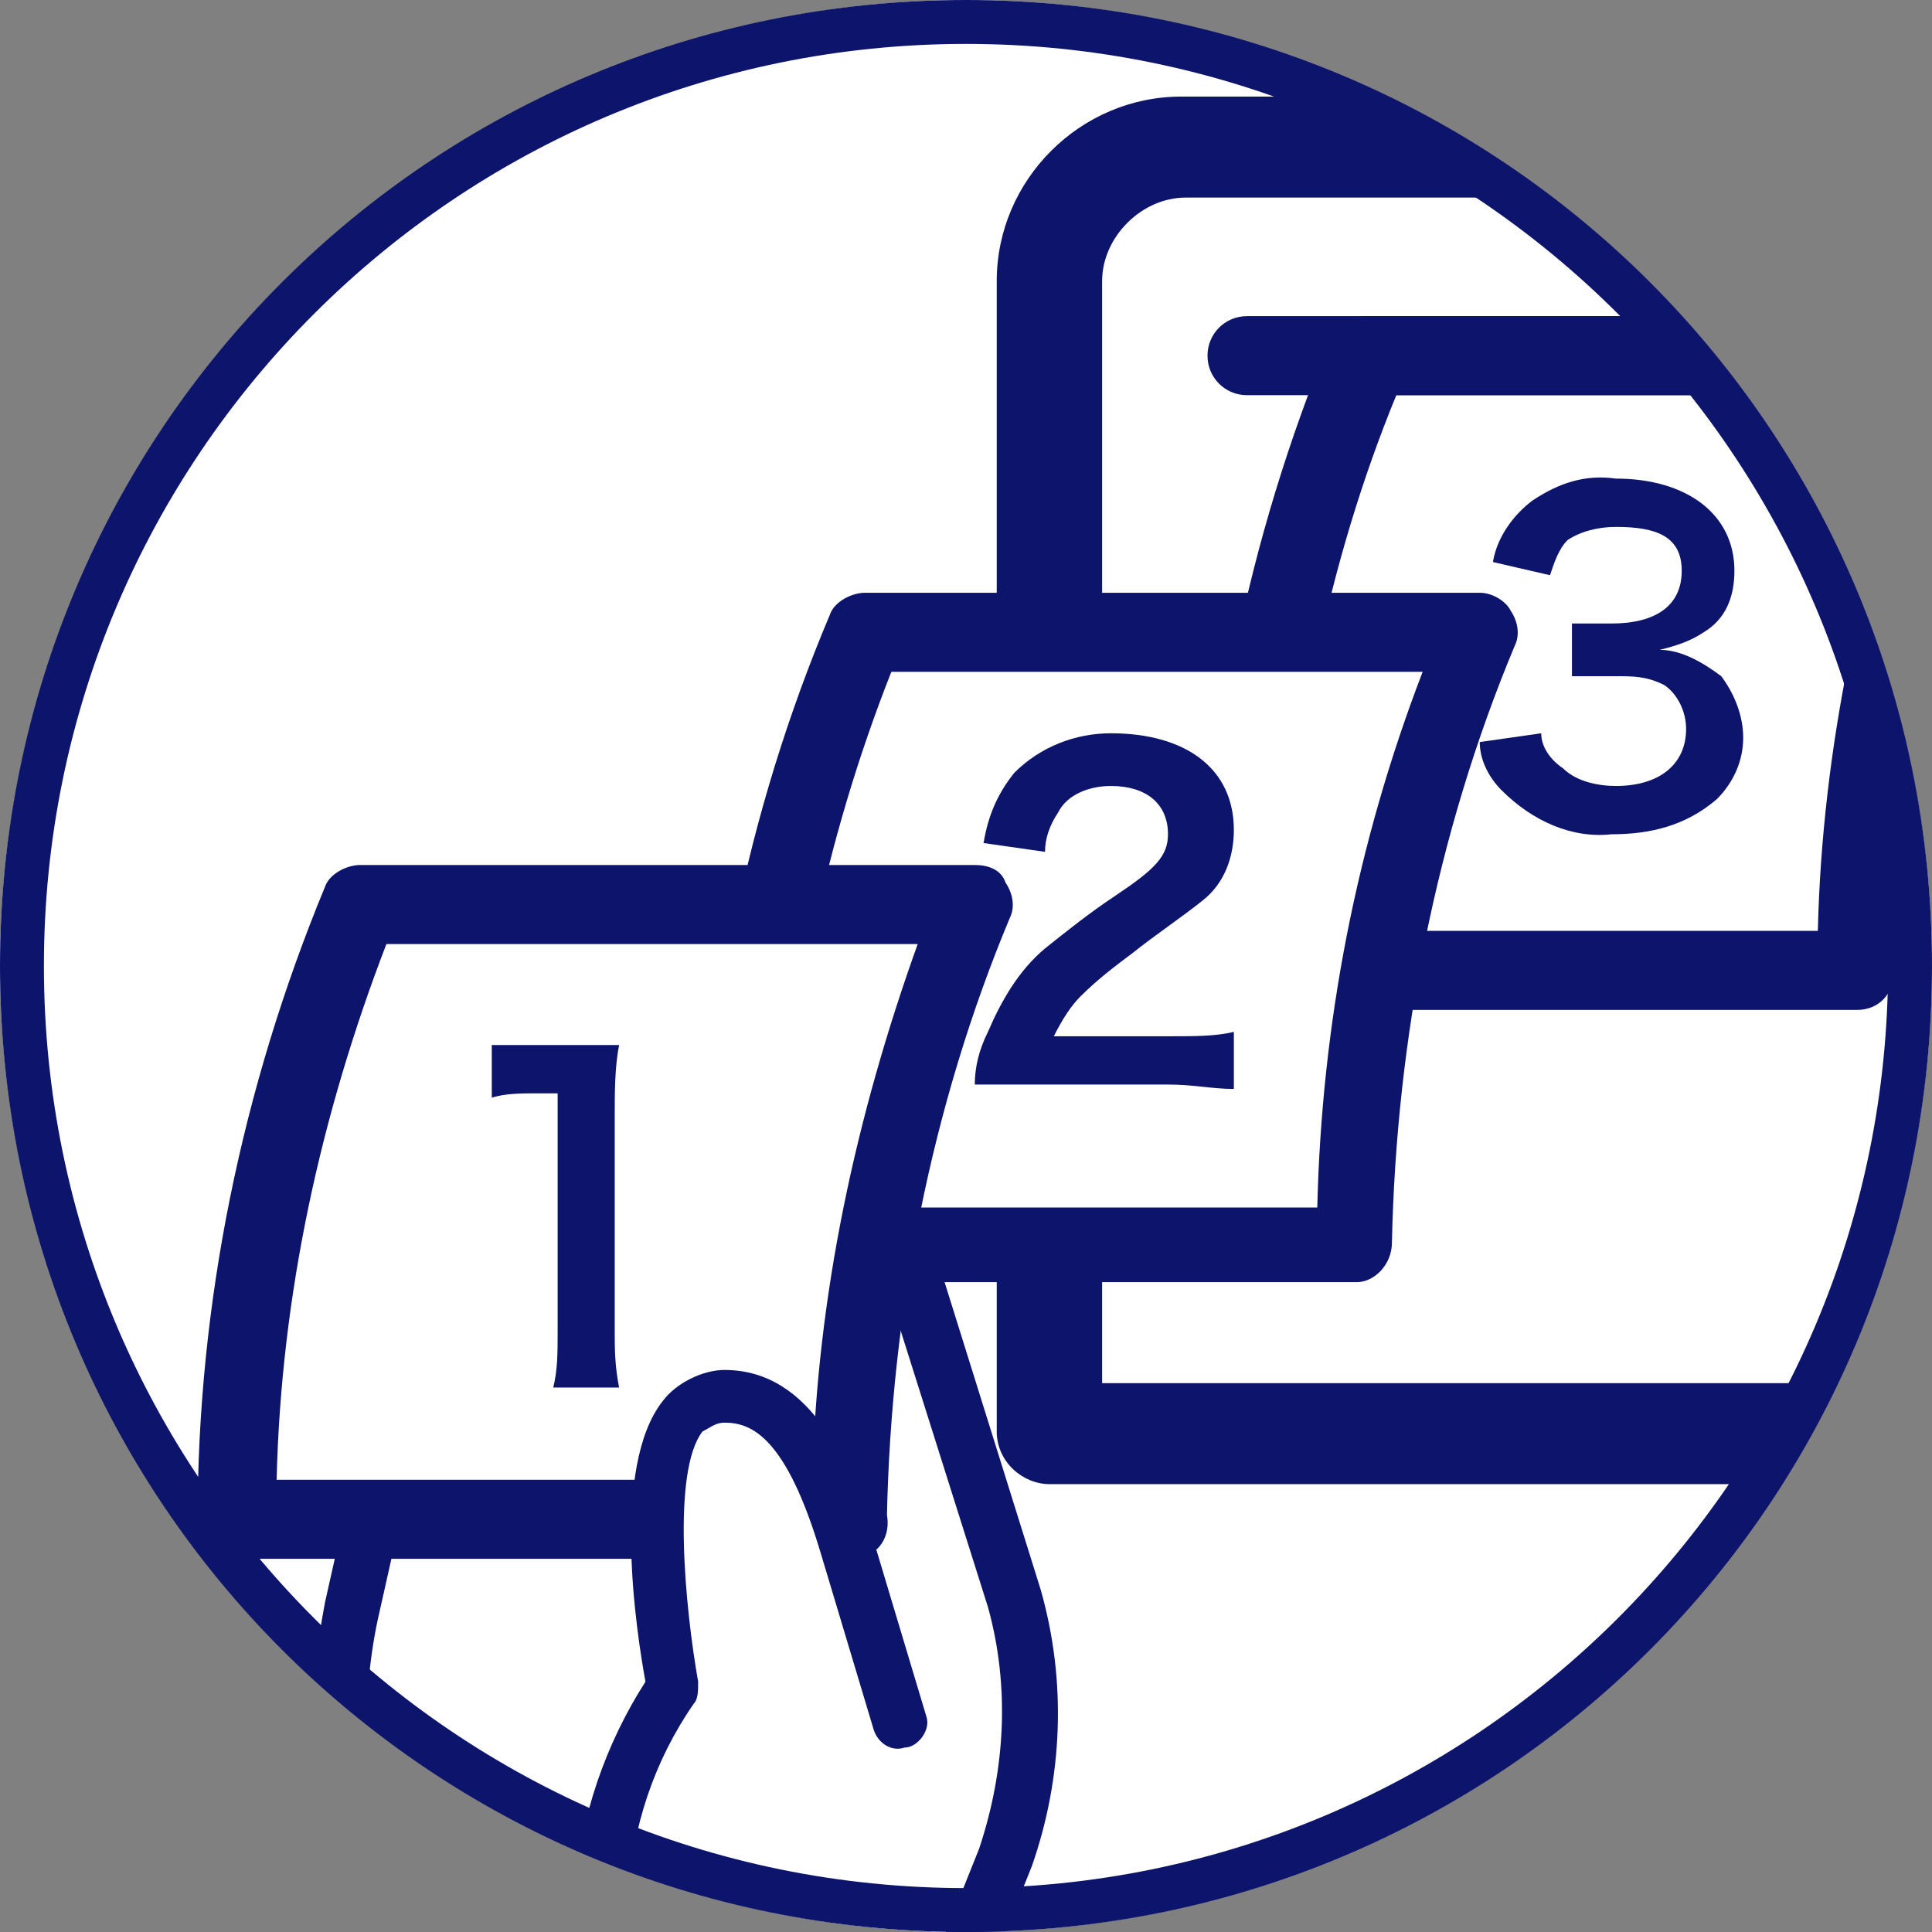 <svg enable-background="new 0 0 44 44" viewBox="0 0 44 44" xmlns="http://www.w3.org/2000/svg" xmlns:xlink="http://www.w3.org/1999/xlink"><rect x="0" y="0" width="44" height="44" fill="#808080" stroke="none"/><clipPath id="a"><circle cx="22" cy="22" r="22"/></clipPath><circle cx="22" cy="22" fill="#fff" r="22"/><g clip-path="url(#a)"><path d="m18.9 52.2 4-10c.7-1.9.7-4 .2-5.9l-3-9.6c-.6-1.7-2.2-2.9-4.1-3h-2c-1.8.1-3.4 1.3-3.8 3.1l-2.2 9.9c-.4 2-.4 4.1.1 6.1l2.4 9.9" fill="#fff"/><path d="m10.5 53.3c-.3 0-.5-.2-.6-.5l-2.4-9.9c-.5-2.1-.5-4.3-.1-6.4l2.2-9.8c.5-2 2.3-3.5 4.4-3.5h2c2.1.1 4 1.4 4.7 3.4l3 9.6c.6 2.1.5 4.3-.2 6.3l-4 10c-.1.3-.5.5-.8.4s-.5-.5-.4-.8l4-10c.6-1.8.7-3.7.2-5.5l-3-9.5c-.6-1.5-1.9-2.5-3.5-2.6h-2c-1.5.1-2.8 1.1-3.2 2.6l-2.2 9.8c-.4 1.9-.3 3.9.1 5.8l2.4 9.9c.1.3-.1.7-.4.8-.1-.1-.2-.1-.2-.1z" fill="#0d146c"/><path d="m66.8 33.8h-42.9c-.6 0-1.2-.5-1.2-1.2v-26.2c0-2.3 1.9-4.2 4.2-4.2h36.7c2.5-.1 4.4 1.8 4.4 4.1v26.3c0 .7-.5 1.2-1.2 1.2zm-41.7-2.3h40.6v-25.1c0-1-.9-1.9-1.9-1.9h-36.8c-1 0-1.9.9-1.9 1.9z" fill="#0d146c"/><path d="m42.3 22.1c0-4.8 1-9.6 2.9-14h-14c-1.8 4.4-2.8 9.2-2.9 14z" fill="#fff"/><path d="m42.3 23h-14c-.5 0-.9-.4-.9-.9 0-4.9 1-9.8 2.9-14.4.1-.3.5-.5.8-.5h14c.5 0 .9.4.9.8 0 .1 0 .3-.1.4-1.8 4.3-2.7 9-2.8 13.6.1.6-.3 1-.8 1zm-13.1-1.8h12.2c.1-4.2 1-8.3 2.4-12.2h-12c-1.6 3.9-2.4 8.1-2.6 12.2z" fill="#0d146c"/><path d="m35.1 16.7c0 .3.2.6.5.8.3.3.8.4 1.2.4 1 0 1.6-.5 1.6-1.3 0-.4-.2-.8-.5-1-.4-.2-.7-.2-1.1-.2-.3 0-.7 0-1 0v-1.2h.9c1 0 1.6-.4 1.6-1.2s-.6-1-1.5-1c-.4 0-.8.1-1.1.3-.2.2-.3.5-.4.8l-1.3-.3c.1-.6.5-1.1.9-1.4.6-.4 1.2-.6 1.9-.5 1.6 0 2.7.8 2.7 2.1 0 .6-.2 1.1-.7 1.4-.3.2-.6.3-1 .4.5 0 1 .3 1.4.6.3.4.5.9.5 1.4s-.2 1-.6 1.4c-.7.6-1.5.8-2.4.8-.9.1-1.8-.3-2.5-1-.3-.3-.5-.7-.5-1.1z" fill="#0d146c"/><path d="m30.9 28.4c0-4.8 1-9.6 2.8-14h-14c-1.8 4.4-2.8 9.2-2.9 14z" fill="#fff"/><path d="m30.9 29.2h-14c-.5 0-.9-.4-.9-.9 0-4.9 1-9.8 2.9-14.3.1-.3.5-.5.8-.5h14c.3 0 .6.2.7.4.2.3.2.6.1.8-1.8 4.3-2.7 9-2.8 13.6 0 .5-.4.9-.8.9zm-13.1-1.7h12.2c.1-4.2.9-8.3 2.4-12.2h-12.1c-1.5 3.8-2.4 8-2.5 12.2z" fill="#0d146c"/><path d="m23.5 24.7c-.4 0-.8 0-1.3 0 0-.4.1-.8.3-1.2.3-.7.7-1.4 1.3-1.9.5-.4 1-.8 1.6-1.2.9-.6 1.2-.9 1.2-1.4 0-.7-.5-1.1-1.3-1.1-.5 0-1 .2-1.2.6-.2.3-.3.6-.3.9l-1.4-.2c.1-.6.3-1.1.7-1.6.6-.6 1.4-.9 2.2-.9 1.7 0 2.8.8 2.8 2.2 0 .6-.2 1.2-.7 1.6s-1.1.8-1.6 1.2c-.4.3-.8.6-1.2 1-.2.2-.4.5-.6.9h2.7c.5 0 1 0 1.4-.1v1.3c-.5 0-.9-.1-1.5-.1z" fill="#0d146c"/><path d="m19.4 34.6c0-4.8 1-9.6 2.9-14h-14c-1.9 4.4-2.8 9.2-2.9 14z" fill="#fff"/><g fill="#0d146c"><path d="m19.4 35.5h-14c-.5 0-.9-.4-.9-.9 0-4.9 1-9.8 2.9-14.4.1-.3.5-.5.8-.5h14c.3 0 .6.1.7.4.2.3.2.6.1.8-1.8 4.3-2.7 9-2.8 13.6.1.6-.3 1-.8 1zm-13.1-1.8h12.2c.1-4.2 1-8.3 2.4-12.2h-12.1c-1.5 3.9-2.4 8-2.5 12.2z"/><path d="m12.6 31.6c.1-.4.1-.8.1-1.3v-5.4h-.5c-.3 0-.7 0-1 .1v-1.2h1 .9 1c-.1.5-.1 1.1-.1 1.6v4.9c0 .4 0 .8.1 1.3z"/><path d="m47.9 9h-19.5c-.5 0-.9-.4-.9-.9s.4-.9.9-.9h19.5c.5 0 .9.4.9.9s-.4.9-.9.9z"/></g><path d="m15.8 49.3s-2.3-3.1-2-6.1c.1-1.7.7-3.3 1.6-4.7 0 0-1.4-6.6 1.1-6.6 1.4 0 2.2 1.4 2.8 3.4l1.2 4" fill="#fff"/><path d="m15.8 49.9c-.2 0-.4-.1-.5-.3-.1-.1-2.4-3.3-2.2-6.5.1-1.7.7-3.4 1.6-4.8-.2-1.1-.8-4.9.4-6.4.3-.4.9-.7 1.4-.7 2 0 2.9 2.2 3.4 3.9l1.2 4c.1.3-.2.7-.5.7-.3.1-.6-.1-.7-.4l-1.2-4c-.8-2.7-1.6-3-2.2-3-.2 0-.3.1-.5.2-.7.9-.4 4-.1 5.7 0 .2 0 .4-.1.5-.9 1.3-1.4 2.8-1.5 4.4-.2 2.8 1.9 5.7 1.9 5.7.2.3.2.7-.1.9 0 0-.1.1-.3.1z" fill="#0d146c"/></g><path d="m22 1c11.6 0 21 9.4 21 21s-9.4 21-21 21-21-9.4-21-21 9.4-21 21-21m0-1c-12.2 0-22 9.8-22 22s9.8 22 22 22 22-9.8 22-22-9.8-22-22-22z" fill="#0d146c"/></svg>